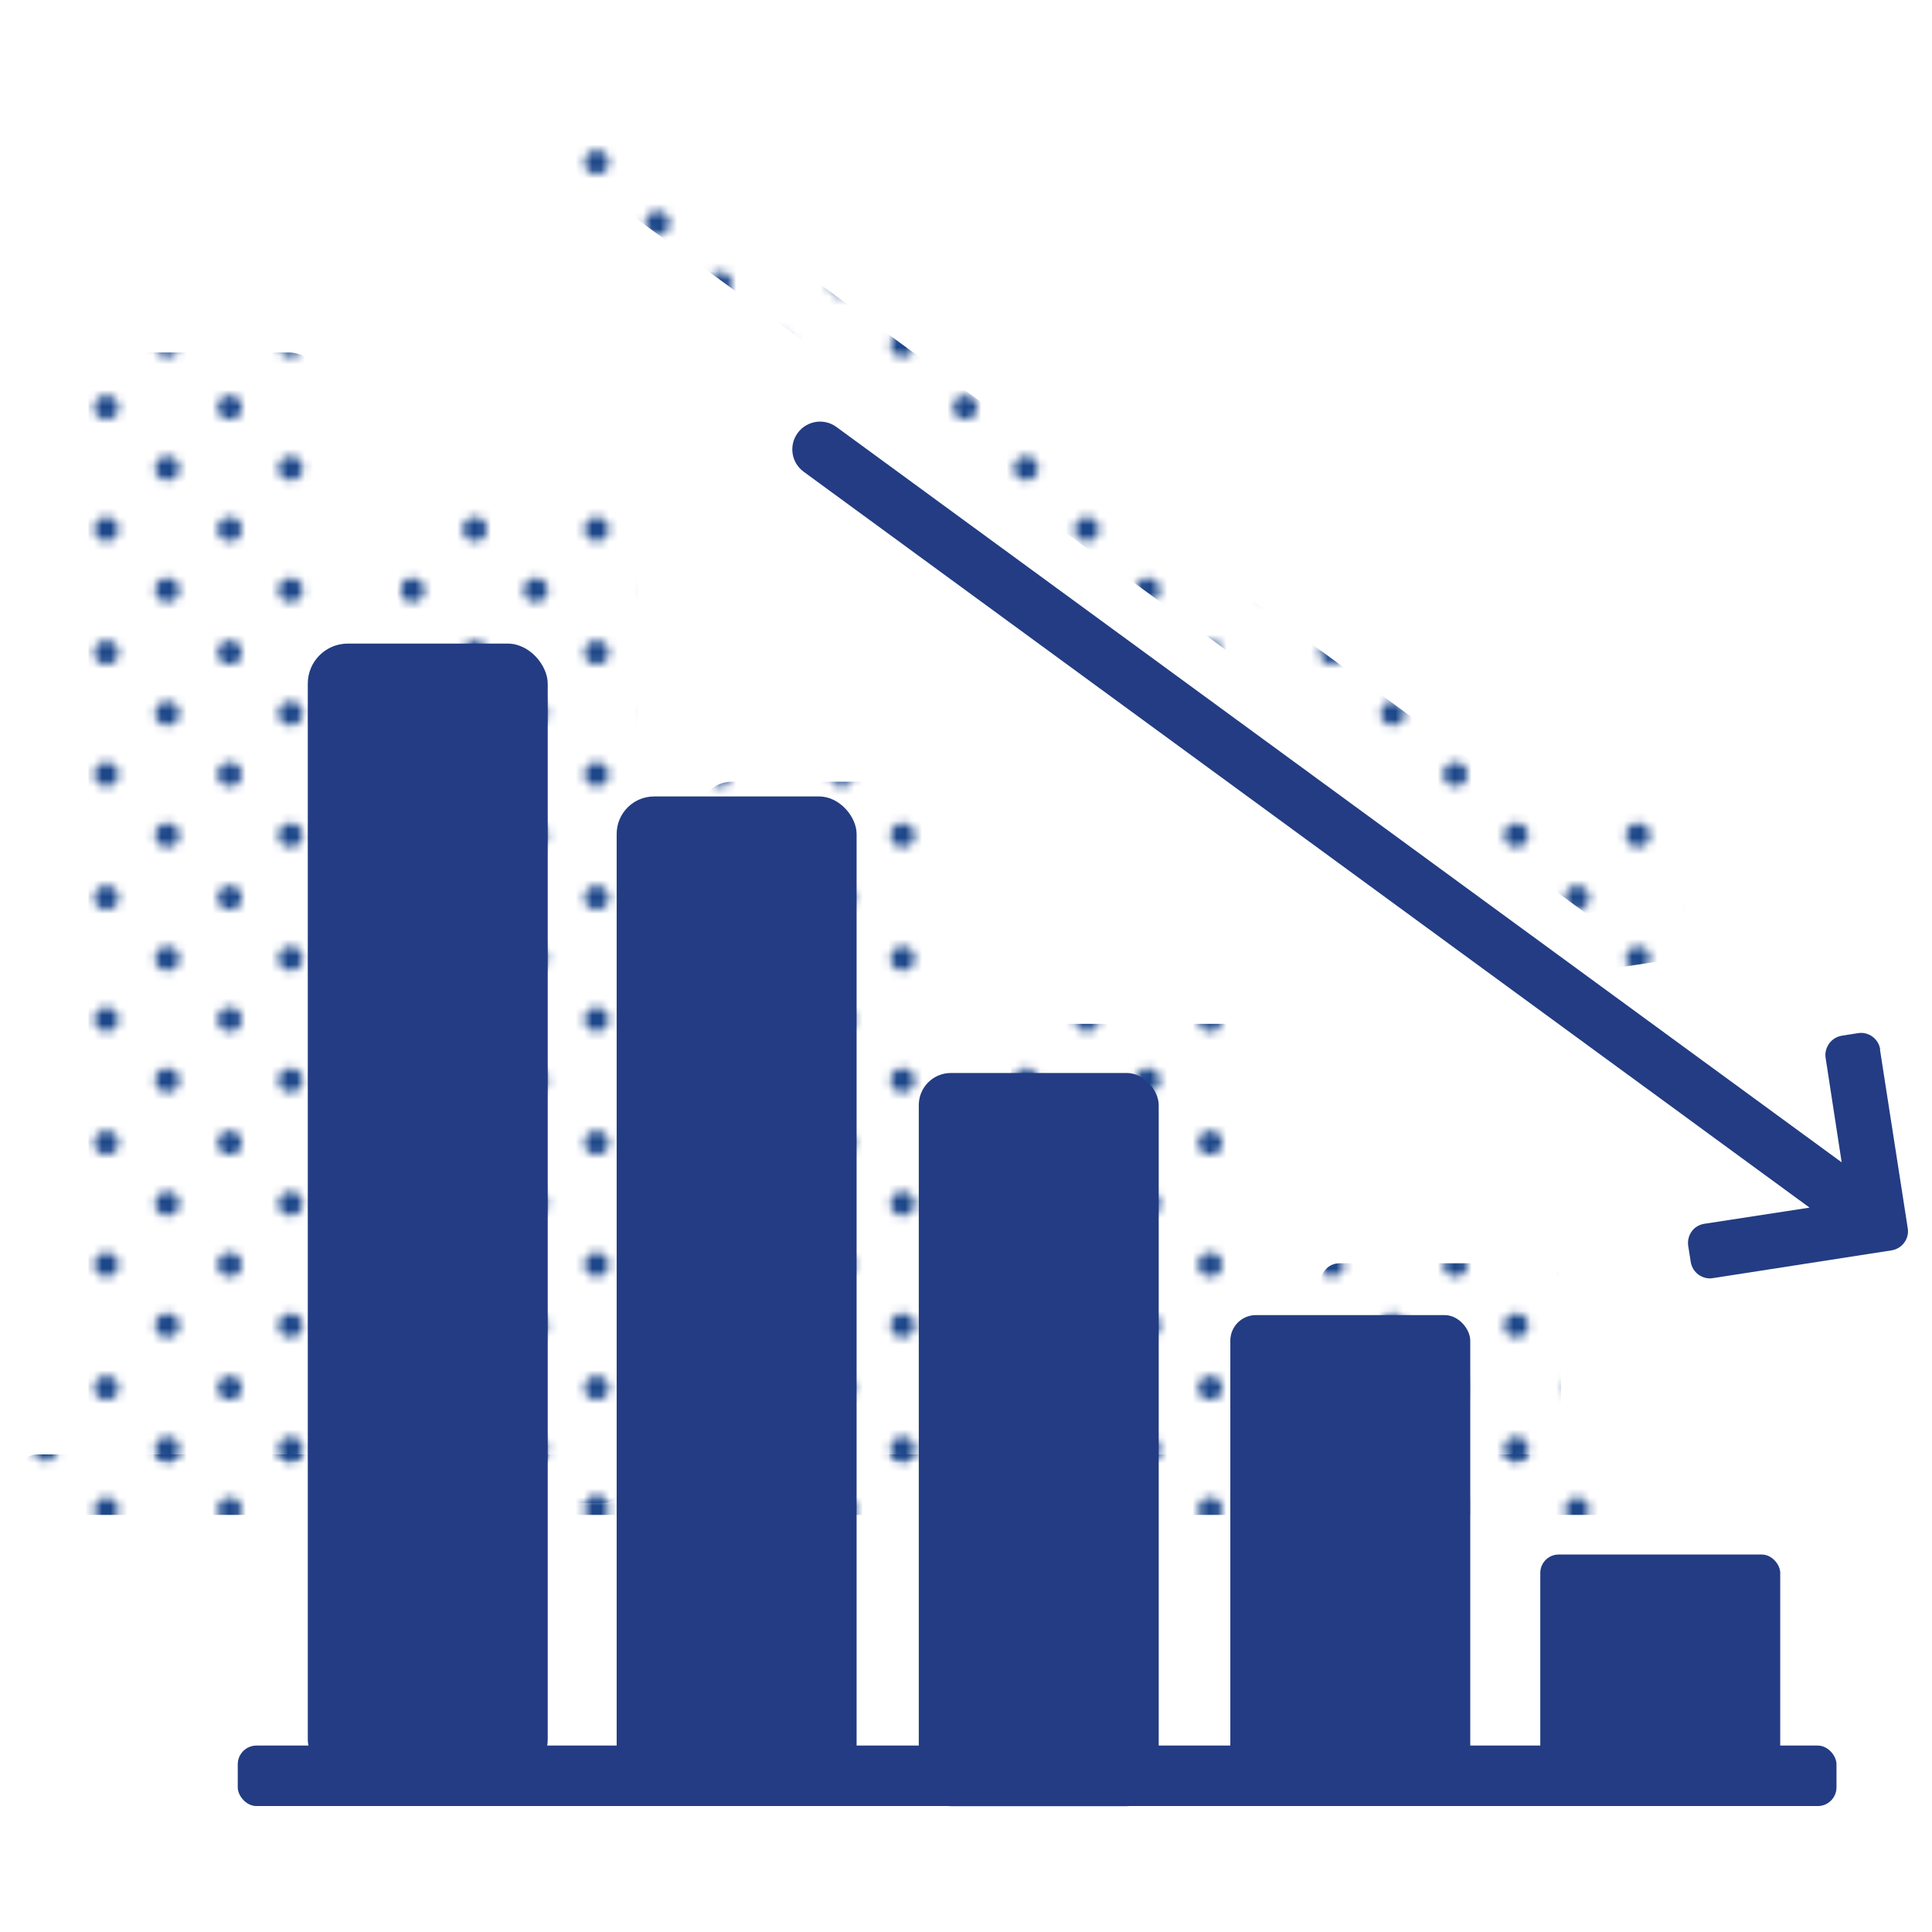 <?xml version="1.0" encoding="UTF-8"?>
<svg id="Text" xmlns="http://www.w3.org/2000/svg" xmlns:xlink="http://www.w3.org/1999/xlink" viewBox="0 0 160 160">
  <defs>
    <style>
      .cls-1 {
        fill: #233c83;
      }

      .cls-2 {
        fill: url(#Blue);
      }

      .cls-3 {
        fill: #1d4789;
      }

      .cls-4 {
        fill: none;
      }
    </style>
    <pattern id="Blue" x="0" y="0" width="28.8" height="28.8" patternTransform="translate(-3657.78 -3115.27) scale(.7)" patternUnits="userSpaceOnUse" viewBox="0 0 28.8 28.8">
      <g>
        <rect class="cls-4" x="0" y="0" width="28.8" height="28.8"/>
        <g>
          <path class="cls-3" d="M25.2,26.64c.8,0,1.44-.64,1.44-1.44s-.64-1.44-1.44-1.44-1.44,.64-1.44,1.44,.64,1.44,1.44,1.44Z"/>
          <path class="cls-3" d="M10.8,26.64c.8,0,1.44-.64,1.44-1.44s-.65-1.44-1.44-1.44-1.44,.64-1.44,1.44,.64,1.44,1.44,1.44Z"/>
          <path class="cls-3" d="M25.2,12.24c.8,0,1.44-.65,1.44-1.44s-.64-1.44-1.44-1.44-1.44,.64-1.44,1.44,.64,1.44,1.44,1.44Z"/>
          <path class="cls-3" d="M10.8,12.24c.8,0,1.44-.65,1.44-1.44s-.65-1.44-1.44-1.44-1.44,.64-1.44,1.44,.64,1.44,1.44,1.44Z"/>
          <path class="cls-3" d="M3.6,19.44c.79,0,1.44-.64,1.44-1.44s-.65-1.44-1.44-1.44-1.44,.64-1.44,1.44,.64,1.44,1.44,1.44Z"/>
          <path class="cls-3" d="M18,19.44c.79,0,1.44-.64,1.44-1.44s-.65-1.44-1.44-1.44-1.44,.64-1.44,1.44,.64,1.44,1.44,1.44Z"/>
          <path class="cls-3" d="M3.6,5.04c.79,0,1.44-.64,1.44-1.44s-.65-1.44-1.44-1.44-1.44,.64-1.44,1.44,.64,1.44,1.44,1.44Z"/>
          <path class="cls-3" d="M18,5.04c.79,0,1.44-.64,1.44-1.44s-.65-1.44-1.44-1.44-1.44,.64-1.44,1.44,.64,1.44,1.44,1.44Z"/>
        </g>
      </g>
    </pattern>
  </defs>
  <g>
    <g>
      <rect class="cls-2" x="7.33" y="29.19" width="19.87" height="94.07" rx="3.31" ry="3.31"/>
      <rect class="cls-2" x="32.91" y="41.85" width="19.87" height="82.64" rx="3.1" ry="3.1"/>
      <rect class="cls-2" x="57.93" y="64.74" width="19.87" height="60.72" rx="2.66" ry="2.66"/>
      <rect class="cls-2" x="83.73" y="84.79" width="19.87" height="38.47" rx="2.12" ry="2.12"/>
      <rect class="cls-2" x="109.4" y="104.62" width="19.87" height="19.87" rx="1.52" ry="1.52"/>
      <rect class="cls-2" x="1.53" y="120.45" width="132.4" height="5.01" rx="1.55" ry="1.55"/>
    </g>
    <path class="cls-2" d="M122.39,97.3s.02-.02,.03-.03"/>
    <path class="cls-2" d="M137.55,62.79c-.07-.42-.29-.79-.64-1.05-.35-.25-.77-.36-1.19-.29l-1.34,.21c-.42,.07-.79,.29-1.05,.64-.25,.35-.37,.78-.3,1.2l1.33,8.65-11.46-8.38L51.11,11.25c-1.02-.75-2.46-.53-3.21,.5-.75,1.02-.53,2.46,.5,3.21l67.4,49.31s0,0,0,0l4.38,3.2,3.29,2.41s0,0,0,0l8.23,6.02-8.72,1.34c-.42,.07-.79,.28-1.04,.63-.25,.35-.35,.77-.29,1.19l.21,1.34c.07,.42,.29,.79,.64,1.05,.35,.25,.77,.36,1.19,.29l14.8-2.3c.42-.07,.8-.29,1.05-.64,.26-.35,.36-.77,.29-1.2l-2.3-14.8Z"/>
  </g>
  <g>
    <g>
      <rect class="cls-1" x="25.49" y="53.3" width="19.87" height="94.07" rx="3.31" ry="3.31"/>
      <rect class="cls-1" x="51.07" y="65.96" width="19.87" height="82.64" rx="3.1" ry="3.1"/>
      <rect class="cls-1" x="76.09" y="88.86" width="19.87" height="60.72" rx="2.66" ry="2.66"/>
      <rect class="cls-1" x="101.89" y="108.91" width="19.87" height="38.47" rx="2.12" ry="2.12"/>
      <rect class="cls-1" x="127.56" y="128.74" width="19.87" height="19.87" rx="1.52" ry="1.52"/>
      <rect class="cls-1" x="19.69" y="144.56" width="132.4" height="5.01" rx="1.55" ry="1.55"/>
    </g>
    <path class="cls-1" d="M140.55,121.41s.02-.02,.03-.03"/>
    <path class="cls-1" d="M155.71,86.9c-.07-.42-.29-.79-.64-1.05-.35-.25-.77-.36-1.19-.29l-1.34,.21c-.42,.07-.79,.29-1.05,.64-.25,.35-.37,.78-.3,1.2l1.33,8.65-11.46-8.38L69.27,35.36c-1.02-.75-2.46-.53-3.21,.5-.75,1.02-.53,2.46,.5,3.21l67.4,49.31s0,0,0,0l4.38,3.2,3.29,2.41s0,0,0,0l8.23,6.02-8.72,1.34c-.42,.07-.79,.28-1.04,.63-.25,.35-.35,.77-.29,1.19l.21,1.34c.07,.42,.29,.79,.64,1.05,.35,.25,.77,.36,1.19,.29l14.8-2.3c.42-.07,.8-.29,1.05-.64,.26-.35,.36-.77,.29-1.2l-2.3-14.8Z"/>
  </g>
</svg>